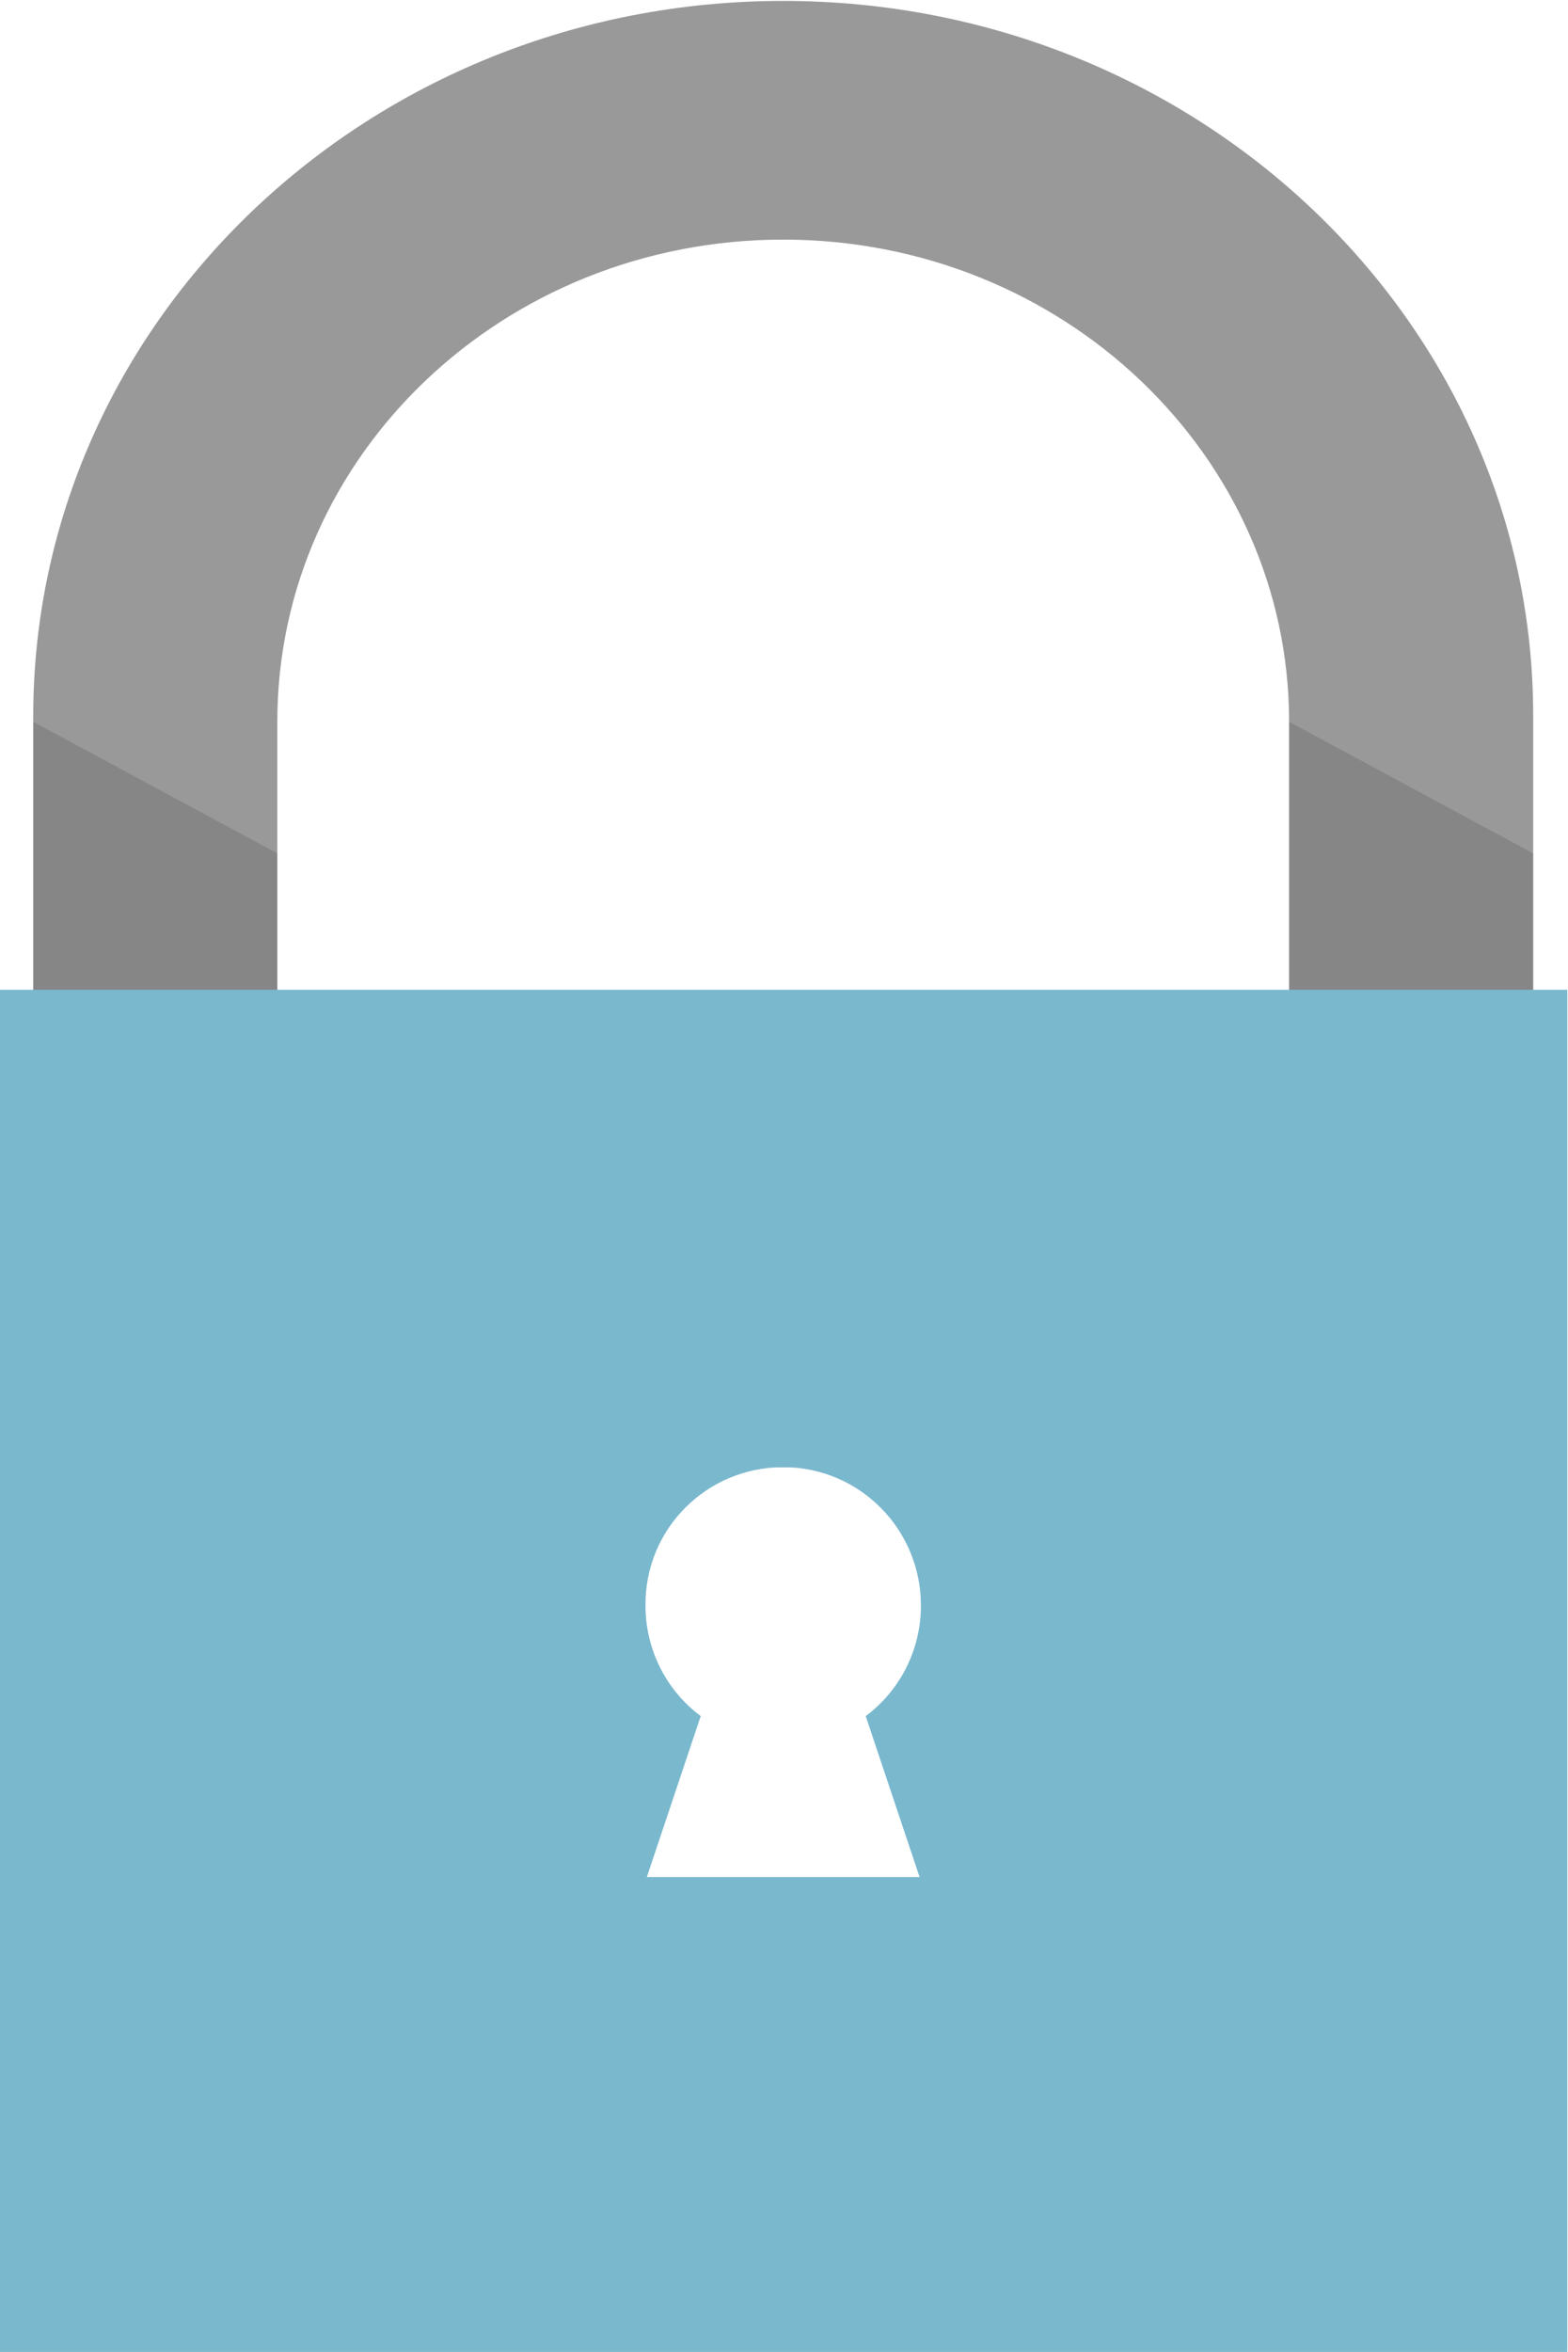 <?xml version="1.0" encoding="utf-8"?>
<!-- Generator: Adobe Illustrator 18.1.1, SVG Export Plug-In . SVG Version: 6.00 Build 0)  -->
<!DOCTYPE svg PUBLIC "-//W3C//DTD SVG 1.1//EN" "http://www.w3.org/Graphics/SVG/1.1/DTD/svg11.dtd">
<svg version="1.1"
	 id="svg2" xmlns:sodipodi="http://sodipodi.sourceforge.net/DTD/sodipodi-0.dtd" xmlns:svg="http://www.w3.org/2000/svg" xmlns:rdf="http://www.w3.org/1999/02/22-rdf-syntax-ns#" xmlns:inkscape="http://www.inkscape.org/namespaces/inkscape" xmlns:cc="http://creativecommons.org/ns#" xmlns:dc="http://purl.org/dc/elements/1.1/" sodipodi:docname="infotjenester.svg" inkscape:version="0.91 r13725"
	 xmlns="http://www.w3.org/2000/svg" xmlns:xlink="http://www.w3.org/1999/xlink" x="0px" y="0px" width="118.9px" height="178.3px"
	 viewBox="-118.5 156.3 118.9 178.3" enable-background="new -118.5 156.3 118.9 178.3" xml:space="preserve">
<sodipodi:namedview  inkscape:cy="255.75262" inkscape:cx="-13.554695" showborder="false" units="px" showguides="false" showgrid="false" pagecolor="#a3a3a3" inkscape:zoom="0.98994949" id="base" bordercolor="#666666" borderopacity="1.0" inkscape:object-nodes="true" inkscape:window-maximized="1" inkscape:window-y="-8" inkscape:window-x="-8" inkscape:window-height="705" inkscape:window-width="1366" inkscape:bbox-nodes="true" inkscape:snap-bbox="true" inkscape:current-layer="layer1" inkscape:pageshadow="2" inkscape:pageopacity="0" inkscape:guide-bbox="true" inkscape:document-units="px">
	<inkscape:grid  type="xygrid" id="grid4136"></inkscape:grid>
	<sodipodi:guide  orientation="0,1" position="400,200" id="guide4138"></sodipodi:guide>
	<sodipodi:guide  orientation="1,0" position="100,340" id="guide4140"></sodipodi:guide>
	<sodipodi:guide  orientation="0,1" position="340,300" id="guide4142"></sodipodi:guide>
	<sodipodi:guide  orientation="0,1" position="340,100" id="guide4144"></sodipodi:guide>
	<sodipodi:guide  orientation="0,1" position="100,400" id="guide4146"></sodipodi:guide>
	<sodipodi:guide  orientation="1,0" position="400,200" id="guide4148"></sodipodi:guide>
	<sodipodi:guide  orientation="1,0" position="200,220" id="guide4150"></sodipodi:guide>
	<sodipodi:guide  orientation="1,0" position="300,220" id="guide4152"></sodipodi:guide>
	<sodipodi:guide  orientation="1,0" position="50,140" id="guide4200"></sodipodi:guide>
	<sodipodi:guide  orientation="1,0" position="150,240" id="guide4202"></sodipodi:guide>
	<sodipodi:guide  orientation="1,0" position="250,320" id="guide4204"></sodipodi:guide>
	<sodipodi:guide  orientation="1,0" position="350,270" id="guide4206"></sodipodi:guide>
	<sodipodi:guide  orientation="1,0" position="450,350" id="guide4208"></sodipodi:guide>
	<sodipodi:guide  orientation="0,1" position="210,50" id="guide4210"></sodipodi:guide>
	<sodipodi:guide  orientation="0,1" position="280,150" id="guide4212"></sodipodi:guide>
	<sodipodi:guide  orientation="0,1" position="260,250" id="guide4214"></sodipodi:guide>
	<sodipodi:guide  orientation="0,1" position="250,350" id="guide4216"></sodipodi:guide>
	<sodipodi:guide  orientation="0,1" position="230,450" id="guide4218"></sodipodi:guide>
</sodipodi:namedview>
<g id="layer1" transform="translate(0,-552.362)" inkscape:label="Layer 1" inkscape:groupmode="layer">
	
		<g id="g4217" transform="matrix(0.517,0,0,0.517,99.454,394.706)" inkscape:export-ydpi="200" inkscape:export-xdpi="200">
		<path id="rect3405" fill="#999999" d="M-306.7,607.4c-60.8,0-110,47-110,104.9v110.1h220V712.2
			C-196.7,654.3-246,607.4-306.7,607.4z M-306.7,642.4c41,0,74.2,31.7,74.2,70.7c0,0,0,0,0,0v74.3h-148.4v-74.3
			C-380.9,674-347.7,642.4-306.7,642.4C-306.7,642.4-306.7,642.4-306.7,642.4z"/>
		
			<path id="rect4207" inkscape:connector-curvature="0" sodipodi:nodetypes="cccccccccc" opacity="0.128" enable-background="new    " d="
			M-416.7,713.1l0,69.3h35.8v-50L-416.7,713.1z M-232.5,713.1l0,69.3h35.8v-50L-232.5,713.1z"/>
		<path id="rect3399" fill="#7AB8CE" d="M-421.7,752.4v200h230v-200H-421.7z M-306.7,822.4c11.2,0,20.2,9.1,20.2,20.3c0,0,0,0,0,0
			c0,6.4-3,12.4-8.1,16.2l7.9,23.6h-40l7.9-23.6c-5.1-3.8-8.1-9.8-8.1-16.2C-327,831.4-317.9,822.4-306.7,822.4
			C-306.7,822.4-306.7,822.4-306.7,822.4z"/>
	</g>
</g>
</svg>
